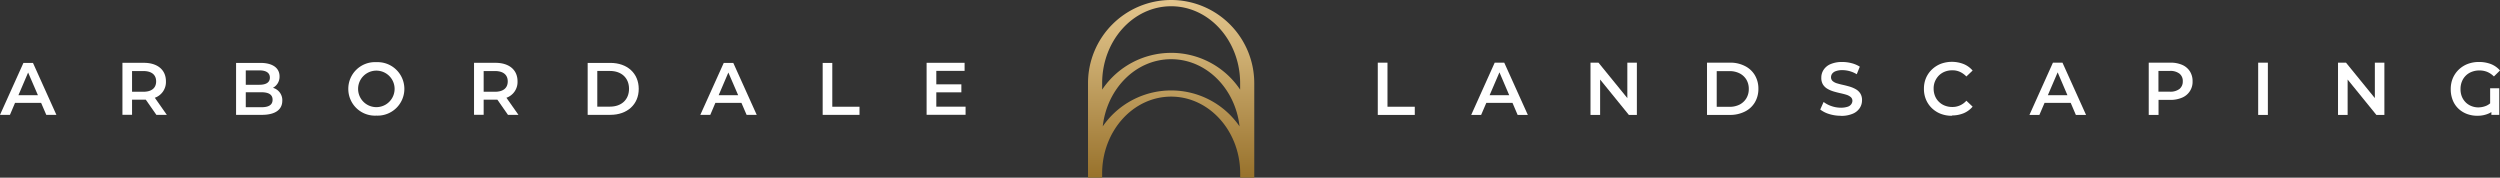 <svg xmlns="http://www.w3.org/2000/svg" xmlns:xlink="http://www.w3.org/1999/xlink" width="548.707" height="39" viewBox="0 0 548.707 39"><rect x="0" y="0" width="548.707" height="39" fill="#333333" stroke="none"/><defs><linearGradient id="a" x1="0.5" x2="0.5" y2="1" gradientUnits="objectBoundingBox"><stop offset="0" stop-color="#e3c58d"/><stop offset="0.28" stop-color="#d0b175"/><stop offset="0.87" stop-color="#a27d39"/><stop offset="1" stop-color="#98722b"/></linearGradient></defs><path d="M150.566,0A18.254,18.254,0,0,0,132.32,18.246V39h3.1v-.92c0-9.312,6.786-16.874,15.142-16.874s15.16,7.562,15.16,16.874V39h3.086V18.246A18.254,18.254,0,0,0,150.566,0Zm0,19.852a18.233,18.233,0,0,0-15.015,7.887c.938-8.32,7.291-14.745,15.015-14.745s14.077,6.443,15.015,14.745A18.209,18.209,0,0,0,150.566,19.852Zm0-8.248a18.228,18.228,0,0,0-15.142,8.067V18.246c0-9.312,6.786-16.874,15.142-16.874s15.142,7.562,15.142,16.874v1.426A18.2,18.2,0,0,0,150.566,11.6Z" transform="translate(106.481)" fill="url(#a)"/><g transform="translate(302.399 13.571)"><path d="M167.56,19.1V7.62h2.13v9.673h5.992v1.8Z" transform="translate(-167.56 -7.44)" fill="#fff"/><path d="M178.92,19.1,184.082,7.62h2.093l5.18,11.478h-2.238L184.7,8.757h.848L181.1,19.1H178.92Zm2.382-2.653.6-1.678h6.172l.578,1.678Z" transform="translate(-158.418 -7.44)" fill="#fff"/><path d="M193.43,19.1V7.62h1.751l7.2,8.843h-.866V7.62h2.094V19.1h-1.751l-7.183-8.843h.866V19.1H193.43Z" transform="translate(-146.742 -7.44)" fill="#fff"/><path d="M207.6,19.1V7.62h5.035a6.948,6.948,0,0,1,3.248.722,5.261,5.261,0,0,1,2.2,2,5.734,5.734,0,0,1,.794,3.014,5.733,5.733,0,0,1-.794,3.014,5.261,5.261,0,0,1-2.2,2,7.175,7.175,0,0,1-3.248.722Zm2.13-1.787h2.779a4.816,4.816,0,0,0,2.238-.487,3.744,3.744,0,0,0,1.48-1.372,3.891,3.891,0,0,0,.541-2.057,3.91,3.91,0,0,0-.541-2.075,3.7,3.7,0,0,0-1.48-1.354,4.816,4.816,0,0,0-2.238-.487H209.73v7.869Z" transform="translate(-135.339 -7.44)" fill="#fff"/><path d="M225.9,19.343a8.548,8.548,0,0,1-2.563-.379,6.079,6.079,0,0,1-1.967-.993l.74-1.66a5.8,5.8,0,0,0,1.7.9,6.277,6.277,0,0,0,2.075.361,4.682,4.682,0,0,0,1.462-.2,1.538,1.538,0,0,0,.812-.541,1.338,1.338,0,0,0,.271-.758,1.072,1.072,0,0,0-.379-.848,2.759,2.759,0,0,0-.975-.505c-.4-.126-.848-.235-1.336-.343s-.975-.235-1.462-.379a5.967,5.967,0,0,1-1.336-.578,2.851,2.851,0,0,1-.975-.938,2.777,2.777,0,0,1-.361-1.516,3.071,3.071,0,0,1,.505-1.714,3.4,3.4,0,0,1,1.516-1.245,6.374,6.374,0,0,1,2.6-.469,8.055,8.055,0,0,1,2.057.271,6.3,6.3,0,0,1,1.769.758l-.668,1.66a6.145,6.145,0,0,0-3.158-.9,4.017,4.017,0,0,0-1.426.217,1.667,1.667,0,0,0-.812.559,1.329,1.329,0,0,0-.253.776,1.117,1.117,0,0,0,.361.848,2.61,2.61,0,0,0,.975.505c.415.126.848.235,1.335.343s.975.235,1.462.379a6.349,6.349,0,0,1,1.335.578,2.851,2.851,0,0,1,.975.938,2.688,2.688,0,0,1,.361,1.48,3.056,3.056,0,0,1-.505,1.7,3.354,3.354,0,0,1-1.534,1.245,6.374,6.374,0,0,1-2.6.469Z" transform="translate(-124.258 -7.504)" fill="#fff"/><path d="M240.1,19.359a6.647,6.647,0,0,1-2.436-.433,5.809,5.809,0,0,1-1.949-1.245,5.6,5.6,0,0,1-1.281-1.877,5.937,5.937,0,0,1-.451-2.364,5.937,5.937,0,0,1,.451-2.364,5.654,5.654,0,0,1,1.3-1.877,6.1,6.1,0,0,1,1.949-1.245,7.073,7.073,0,0,1,5.017.054,5.168,5.168,0,0,1,1.967,1.426l-1.372,1.3a4.628,4.628,0,0,0-1.408-1.011,3.908,3.908,0,0,0-1.66-.343,4.361,4.361,0,0,0-1.642.289,3.906,3.906,0,0,0-1.3.83,4.225,4.225,0,0,0-.866,1.281,3.951,3.951,0,0,0-.307,1.624,4.269,4.269,0,0,0,.307,1.624,3.662,3.662,0,0,0,.866,1.281,3.732,3.732,0,0,0,1.3.83,4.427,4.427,0,0,0,1.642.289,3.966,3.966,0,0,0,1.66-.343,4.046,4.046,0,0,0,1.408-1.029l1.372,1.3A5.212,5.212,0,0,1,242.7,18.8a6.669,6.669,0,0,1-2.6.487Z" transform="translate(-114.11 -7.52)" fill="#fff"/><path d="M246.81,19.1,251.971,7.62h2.093l5.18,11.478h-2.238L252.585,8.757h.848L248.994,19.1H246.81Zm2.382-2.653.6-1.678h6.172l.578,1.678Z" transform="translate(-103.786 -7.44)" fill="#fff"/><path d="M261.32,19.1V7.62h4.728a6.39,6.39,0,0,1,2.617.487,3.8,3.8,0,0,1,1.678,1.408,3.936,3.936,0,0,1,.6,2.2,3.726,3.726,0,0,1-2.274,3.573,6.382,6.382,0,0,1-2.617.505h-3.519l.938-.993v4.3h-2.13Zm2.13-4.061-.938-1.047h3.429a3.292,3.292,0,0,0,2.13-.6,2.09,2.09,0,0,0,.722-1.678,2.037,2.037,0,0,0-.722-1.678,3.258,3.258,0,0,0-2.13-.6h-3.429L263.45,8.4v6.659Z" transform="translate(-92.109 -7.44)" fill="#fff"/><path d="M274.63,19.1V7.62h2.13V19.1Z" transform="translate(-81.399 -7.44)" fill="#fff"/><path d="M284.34,19.1V7.62h1.751l7.2,8.843h-.866V7.62h2.093V19.1h-1.751l-7.183-8.843h.866V19.1H284.34Z" transform="translate(-73.585 -7.44)" fill="#fff"/><path d="M303.9,19.343a6.548,6.548,0,0,1-2.238-.379,5.562,5.562,0,0,1-1.859-1.119A5.194,5.194,0,0,1,298.519,16a6.318,6.318,0,0,1-.469-2.491,6.115,6.115,0,0,1,.451-2.4,5.727,5.727,0,0,1,1.3-1.895,5.885,5.885,0,0,1,1.967-1.245,6.9,6.9,0,0,1,2.509-.433,7.252,7.252,0,0,1,2.617.469A5.138,5.138,0,0,1,308.86,9.4l-1.336,1.317a4.6,4.6,0,0,0-1.444-.993,4.4,4.4,0,0,0-1.714-.325,4.488,4.488,0,0,0-1.678.289,3.736,3.736,0,0,0-2.184,2.13,4.185,4.185,0,0,0-.307,1.66,4.24,4.24,0,0,0,.325,1.733,3.852,3.852,0,0,0,.866,1.245,3.714,3.714,0,0,0,1.245.776,4.038,4.038,0,0,0,1.462.271,4.625,4.625,0,0,0,1.769-.361A3.765,3.765,0,0,0,307.29,16l.9,1.137a3.6,3.6,0,0,1-1.7,1.66,5.95,5.95,0,0,1-2.581.541Zm3.068-.18V17.646l-.271-.271V13.3h2v5.847h-1.733Z" transform="translate(-62.552 -7.504)" fill="#fff"/></g><g transform="translate(0 13.644)"><path d="M9.024,16.421H3.3L2.184,19.056H0L5.143,7.65H7.237L12.38,19.056h-2.22L9.024,16.421Zm-.7-1.678L6.172,9.762l-2.13,4.981h4.3Z" transform="translate(0 -7.488)" fill="#fff"/><path d="M22.343,19.064l-2.328-3.339H17v3.321H14.89V7.64h4.692c3,0,4.855,1.534,4.855,4.061A3.664,3.664,0,0,1,22,15.31l2.635,3.754H22.362Zm-2.87-9.619H17v4.548h2.472c1.859,0,2.815-.848,2.815-2.274s-.957-2.274-2.815-2.274Z" transform="translate(11.982 -7.496)" fill="#fff"/><path d="M38.853,15.952c0,1.949-1.534,3.1-4.476,3.1H28.71V7.65h5.342c2.743,0,4.2,1.155,4.2,2.96A2.75,2.75,0,0,1,36.8,13.118a2.812,2.812,0,0,1,2.057,2.833ZM30.84,9.31v3.14h3c1.462,0,2.292-.523,2.292-1.57s-.83-1.588-2.292-1.588h-3Zm5.883,6.425c0-1.137-.866-1.642-2.454-1.642H30.84v3.285h3.429C35.875,17.377,36.723,16.872,36.723,15.735Z" transform="translate(23.104 -7.488)" fill="#fff"/><path d="M42.36,13.425A5.848,5.848,0,0,1,48.514,7.56a5.872,5.872,0,1,1,0,11.731A5.848,5.848,0,0,1,42.36,13.425Zm10.161,0a4.006,4.006,0,0,0-8.013,0,4.006,4.006,0,0,0,8.013,0Z" transform="translate(34.088 -7.56)" fill="#fff"/><path d="M65.1,19.064l-2.328-3.339H59.762v3.321H57.65V7.64h4.692c3,0,4.855,1.534,4.855,4.061a3.664,3.664,0,0,1-2.436,3.609L67.4,19.064H65.122Zm-2.87-9.619H59.762v4.548h2.472c1.859,0,2.815-.848,2.815-2.274s-.956-2.274-2.815-2.274Z" transform="translate(46.392 -7.496)" fill="#fff"/><path d="M71.47,7.65h4.981c3.7,0,6.226,2.274,6.226,5.7s-2.527,5.7-6.226,5.7H71.47Zm4.891,9.6c2.545,0,4.187-1.552,4.187-3.916s-1.642-3.916-4.187-3.916H73.582v7.832Z" transform="translate(57.513 -7.488)" fill="#fff"/><path d="M94.176,16.421h-5.7l-1.119,2.635H85.17L90.313,7.65h2.093L97.55,19.056h-2.22l-1.137-2.635Zm-.7-1.678L91.324,9.762l-2.13,4.981h4.3Z" transform="translate(68.538 -7.488)" fill="#fff"/><path d="M100.05,7.65h2.112v9.619h5.974v1.787H100.05V7.65Z" transform="translate(80.512 -7.488)" fill="#fff"/><path d="M121.244,17.277v1.769H112.69V7.64h8.338V9.409H114.82v2.96h5.5v1.751h-5.5v3.14h6.443Z" transform="translate(90.684 -7.496)" fill="#fff"/></g></svg>